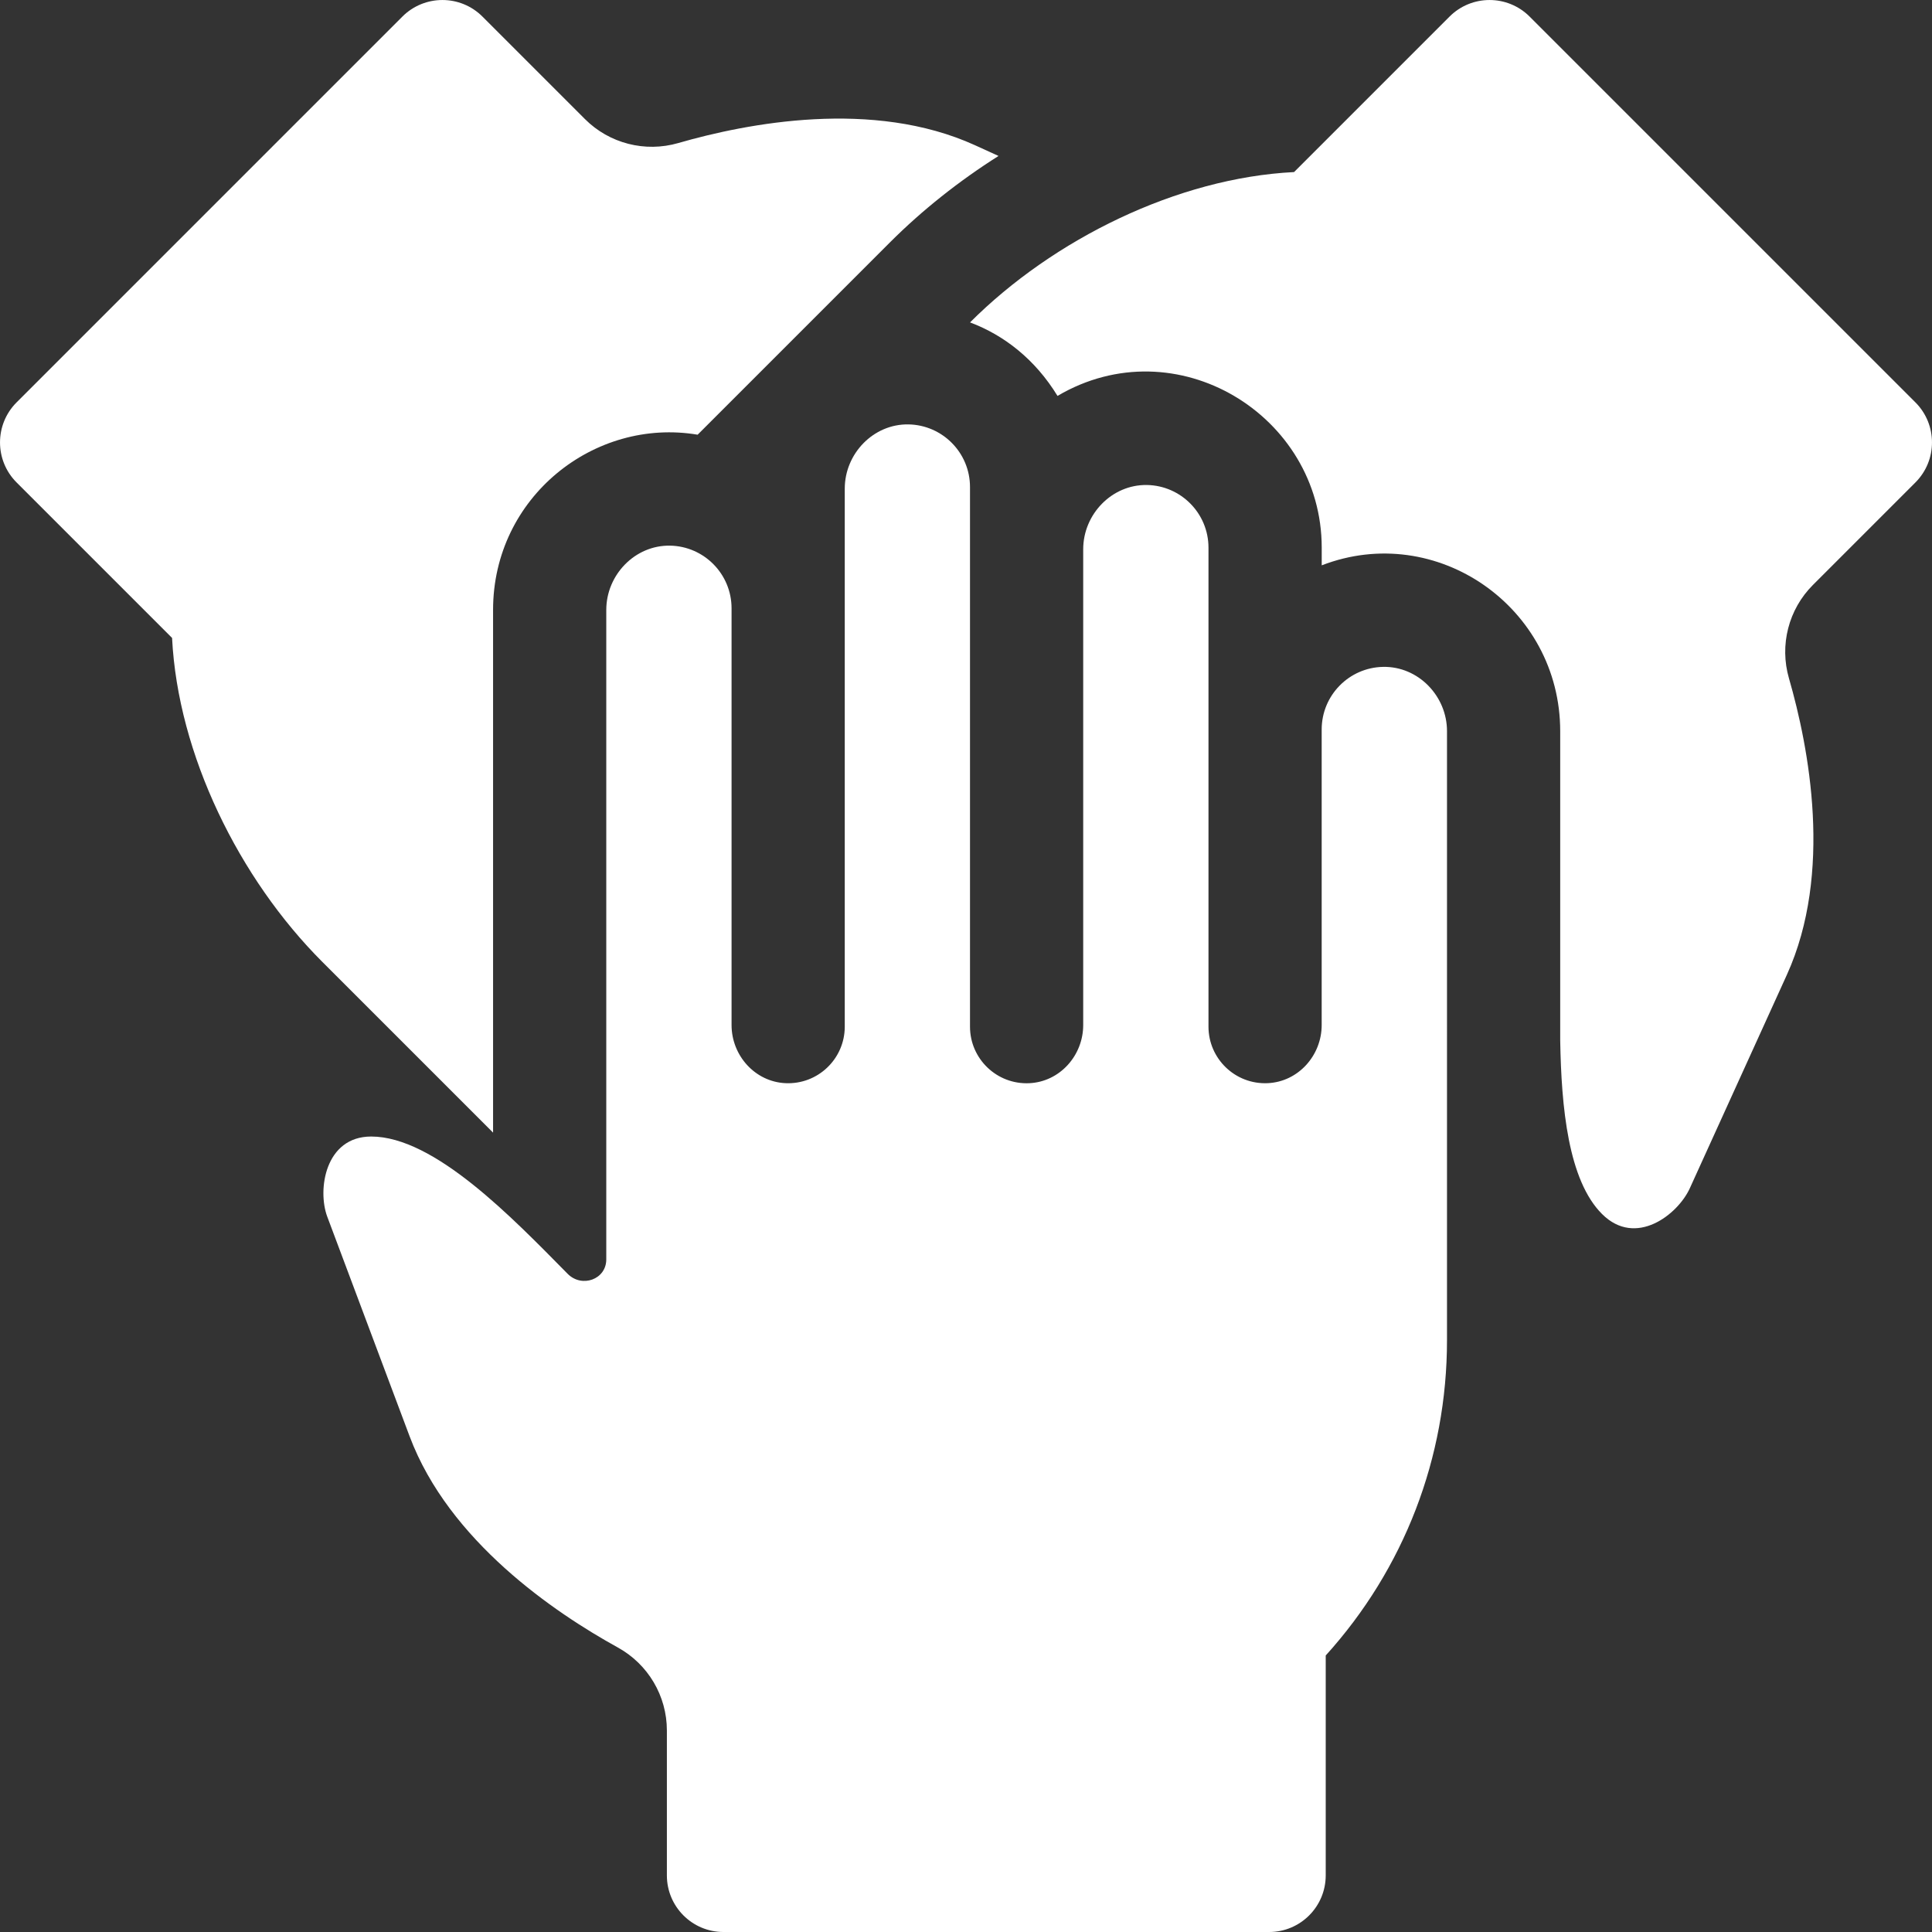 <?xml version="1.0" encoding="UTF-8"?><svg id="a" xmlns="http://www.w3.org/2000/svg" viewBox="0 0 512 512"><rect x="0" y="0" width="512" height="512" fill="#333333" stroke="none"/><defs><style>.b{fill:#fff;}</style></defs><path class="b" d="M130.67,300.16V161.64c0-29.97,26.93-51.04,54.21-46.44l50.98-50.98c8.59-8.58,18.32-16.28,28.76-22.89l-6.27-2.86c-27.02-12.28-60.28-5.85-78.6-.56-8.79,2.54-18.26,.12-24.73-6.35L127.85,4.39c-5.85-5.85-15.35-5.85-21.21,0L4.39,106.64c-5.85,5.86-5.85,15.36,0,21.21l41.21,41.21c1.55,30.92,17.79,63.82,39.84,85.87,0,0,22.28,22.29,45.23,45.23Z"/><path class="b" d="M507.61,127.85c5.85-5.85,5.85-15.35,0-21.21L405.36,4.39c-5.86-5.85-15.36-5.85-21.21,0l-41.21,41.21c-30.92,1.55-63.82,17.79-85.87,39.84,9.03,3.39,17.25,9.79,23.18,19.48,31.39-18.5,70.02,5.09,70.02,40.21v4.69c30.41-11.75,63.2,11.08,63.2,43.95v81.91c.3,17.85,2.13,37.09,11.08,46.04s20.11,.11,23.26-6.8l25.72-56.57c12.28-27.02,5.85-60.28,.56-78.6-2.54-8.79-.12-18.26,6.35-24.73l27.17-27.17Z"/><path class="b" d="M366.54,176.73c-9.02,.17-16.28,7.54-16.28,16.59v78.32c0,8.08-6.21,15.04-14.29,15.41-8.61,.4-15.71-6.47-15.71-14.98v-126.94c0-9.06-7.28-16.44-16.3-16.6-9.29-.16-16.9,7.74-16.9,17.04v126.08c0,8.08-6.21,15.04-14.29,15.41-8.61,.4-15.71-6.47-15.71-14.98V129.07c0-9.07-7.28-16.44-16.3-16.6-9.29-.16-16.89,7.74-16.89,17.03v142.57c0,8.52-7.12,15.39-15.73,14.98-8.07-.38-14.27-7.34-14.27-15.41v-110.44c0-9.07-7.28-16.44-16.3-16.6-9.29-.16-16.9,7.74-16.9,17.04v172.11c0,5.33-6.48,7.62-10.23,3.83-14.64-14.83-35.3-36.39-52.07-36.39-12.23,0-14.3,14.14-11.64,21.25l21.82,58.19c10.42,27.79,38.48,46.76,55.18,55.97,8.01,4.42,13,12.83,13,21.98v38.42c0,8.28,6.71,15,15,15h144.6c8.29,0,15-6.72,15-15v-58.28c20.77-22.95,32.14-52.39,32.14-83.56V193.76c0-9.31-7.62-17.21-16.93-17.03Z"/></svg>
